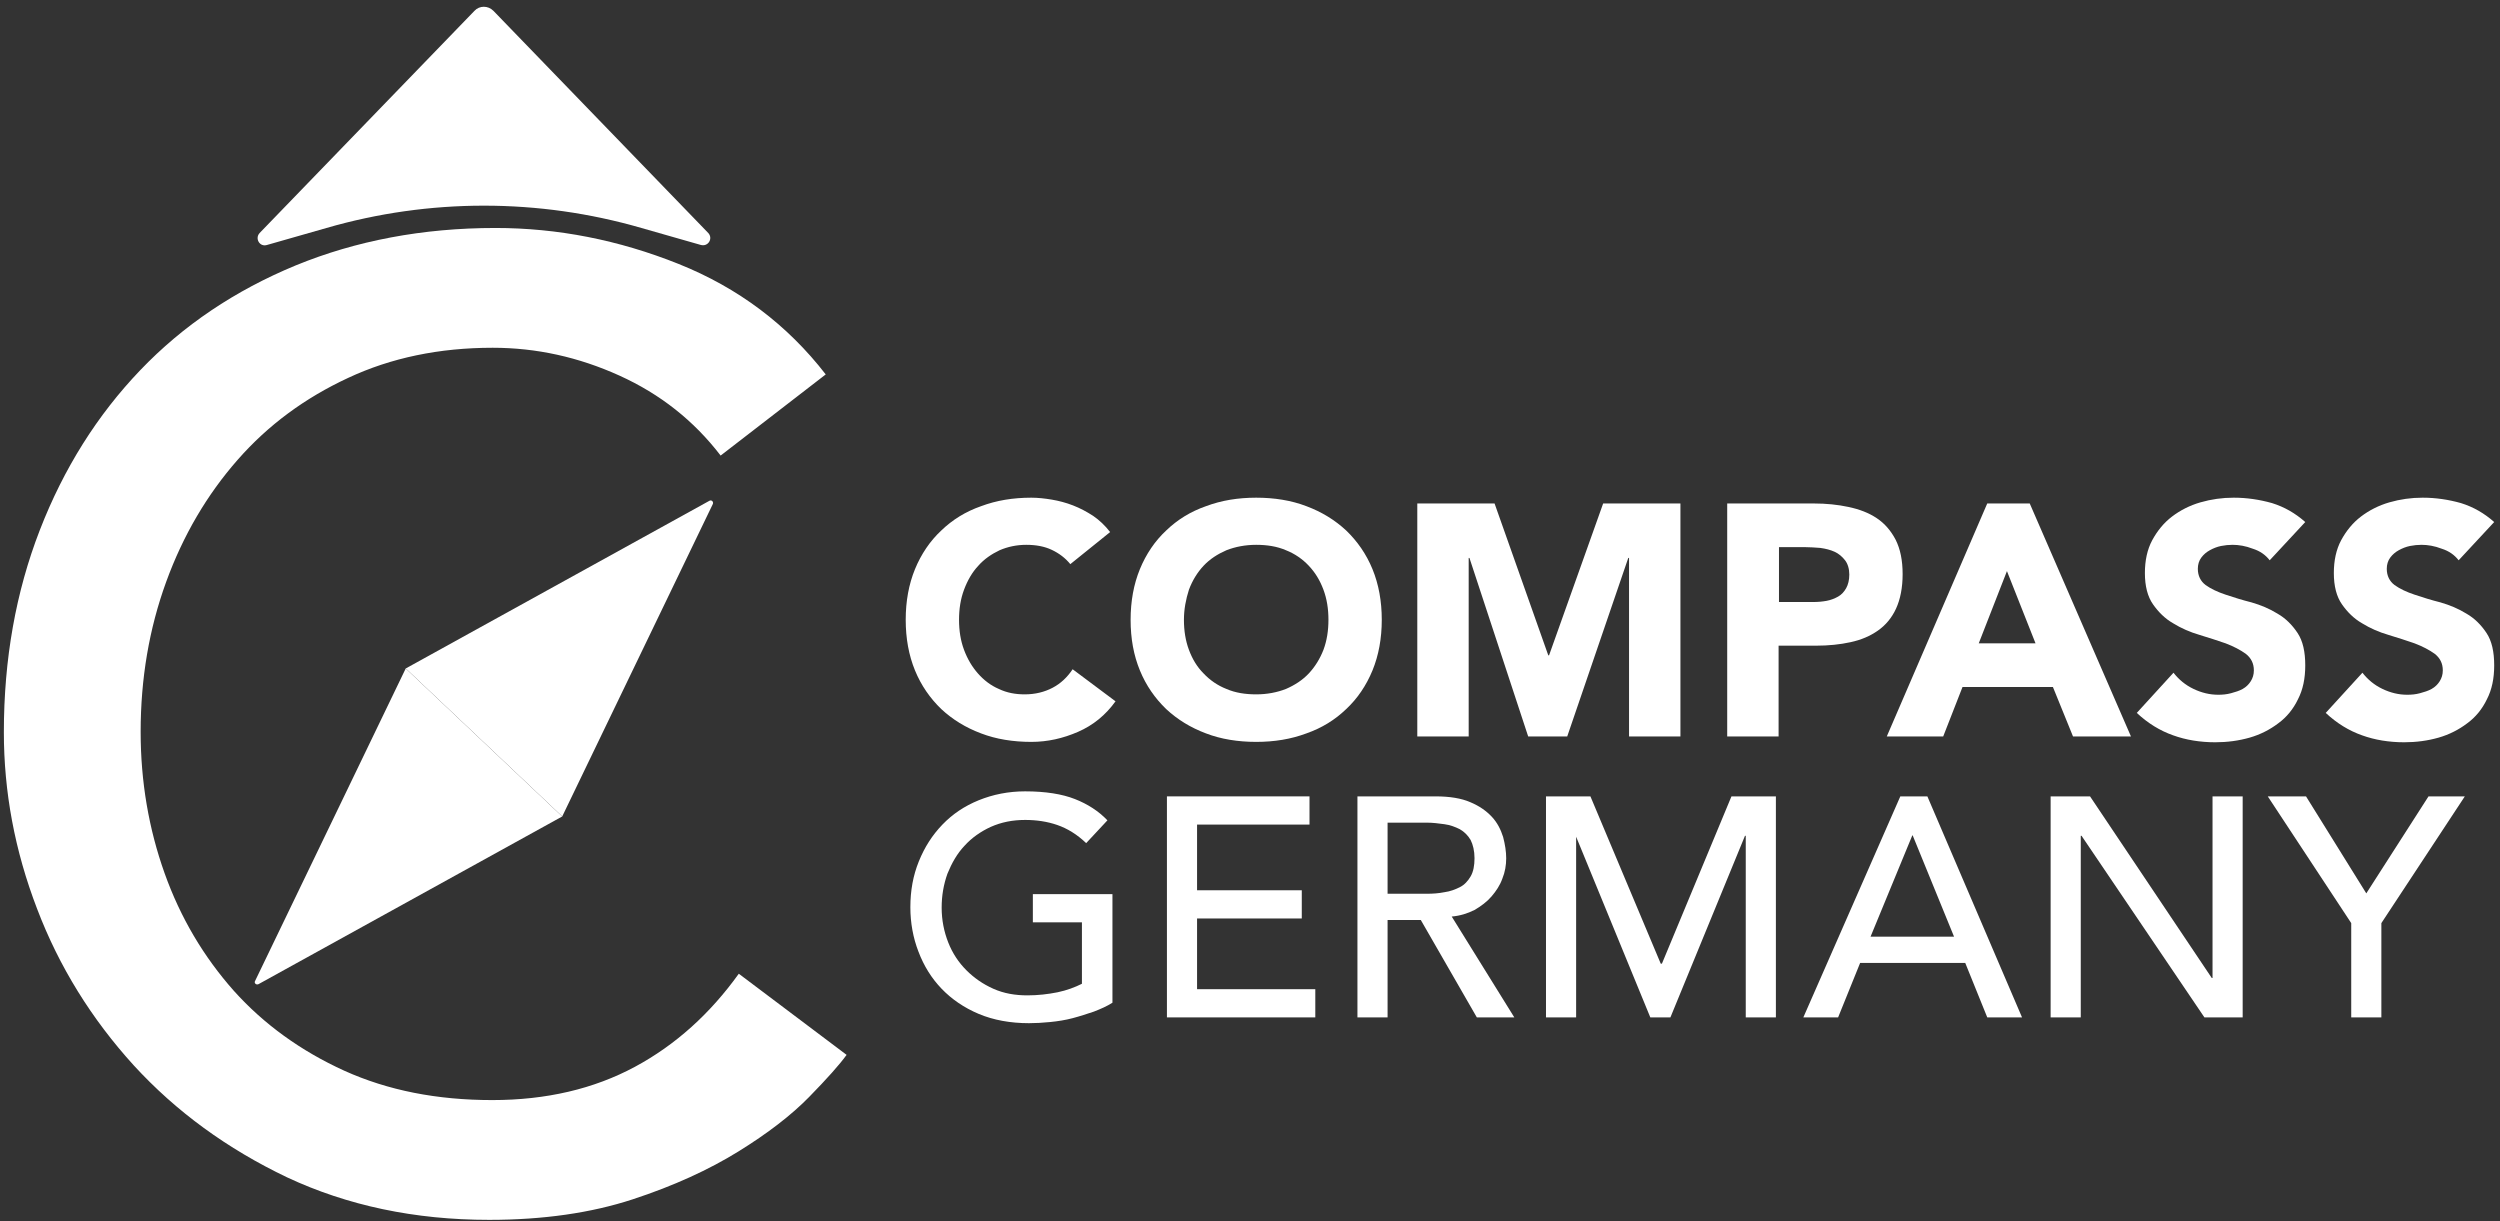 <svg xmlns="http://www.w3.org/2000/svg" width="647" height="316" viewBox="0 0 647 316" fill="none"><rect x="0" y="0" width="647" height="316" fill="#333333" stroke="none"/><path d="M66.902 254.7L145.502 211.3L105.002 173L66.002 253.9C65.702 254.4 66.302 255 66.902 254.7Z" fill="white"></path><path d="M183.6 129.601L105 173.001L145.5 211.301L184.5 130.401C184.7 129.801 184.1 129.301 183.6 129.601Z" fill="white"></path><path d="M276.998 146.001C275.698 144.401 274.098 143.201 272.198 142.301C270.298 141.401 268.098 141.001 265.598 141.001C263.098 141.001 260.798 141.501 258.698 142.401C256.598 143.401 254.698 144.701 253.198 146.401C251.598 148.101 250.398 150.201 249.498 152.601C248.598 155.001 248.198 157.601 248.198 160.401C248.198 163.201 248.598 165.801 249.498 168.201C250.398 170.601 251.598 172.601 253.098 174.301C254.598 176.001 256.398 177.401 258.498 178.301C260.598 179.301 262.798 179.701 265.198 179.701C267.898 179.701 270.298 179.101 272.398 178.001C274.498 176.901 276.198 175.301 277.598 173.201L288.698 181.501C286.098 185.101 282.898 187.701 278.998 189.401C275.098 191.101 271.098 192.001 266.898 192.001C262.198 192.001 257.798 191.301 253.898 189.801C249.898 188.301 246.498 186.201 243.598 183.501C240.698 180.701 238.398 177.401 236.798 173.501C235.198 169.601 234.398 165.201 234.398 160.401C234.398 155.601 235.198 151.201 236.798 147.301C238.398 143.401 240.698 140.001 243.598 137.301C246.498 134.501 249.898 132.401 253.898 131.001C257.898 129.501 262.198 128.801 266.898 128.801C268.598 128.801 270.398 129.001 272.198 129.301C273.998 129.601 275.898 130.101 277.698 130.801C279.498 131.501 281.198 132.401 282.898 133.501C284.498 134.601 285.998 136.001 287.298 137.701L276.998 146.001Z" fill="white"></path><path d="M292.602 160.401C292.602 155.601 293.402 151.201 295.002 147.301C296.602 143.401 298.902 140.001 301.802 137.301C304.702 134.501 308.102 132.401 312.102 131.001C316.102 129.501 320.402 128.801 325.102 128.801C329.802 128.801 334.202 129.501 338.102 131.001C342.102 132.501 345.502 134.601 348.402 137.301C351.302 140.101 353.602 143.401 355.202 147.301C356.802 151.201 357.602 155.601 357.602 160.401C357.602 165.201 356.802 169.601 355.202 173.501C353.602 177.401 351.302 180.801 348.402 183.501C345.502 186.301 342.102 188.401 338.102 189.801C334.102 191.301 329.802 192.001 325.102 192.001C320.402 192.001 316.002 191.301 312.102 189.801C308.102 188.301 304.702 186.201 301.802 183.501C298.902 180.701 296.602 177.401 295.002 173.501C293.402 169.601 292.602 165.301 292.602 160.401ZM306.402 160.401C306.402 163.201 306.802 165.801 307.702 168.201C308.602 170.601 309.802 172.601 311.502 174.301C313.102 176.001 315.102 177.401 317.402 178.301C319.702 179.301 322.302 179.701 325.102 179.701C327.902 179.701 330.502 179.201 332.802 178.301C335.102 177.301 337.102 176.001 338.702 174.301C340.302 172.601 341.602 170.501 342.502 168.201C343.402 165.801 343.802 163.201 343.802 160.401C343.802 157.601 343.402 155.001 342.502 152.601C341.602 150.201 340.402 148.201 338.702 146.401C337.102 144.701 335.102 143.301 332.802 142.401C330.502 141.401 327.902 141.001 325.102 141.001C322.302 141.001 319.702 141.501 317.402 142.401C315.102 143.401 313.102 144.701 311.502 146.401C309.902 148.101 308.602 150.201 307.702 152.601C306.902 155.101 306.402 157.701 306.402 160.401Z" fill="white"></path><path d="M366.695 130.301H386.795L400.695 169.601H400.895L414.895 130.301H434.895V190.601H421.595V144.401H421.395L405.595 190.601H395.495L380.295 144.401H380.095V190.601H366.795V130.301H366.695Z" fill="white"></path><path d="M447.1 130.301H469.5C472.6 130.301 475.6 130.601 478.4 131.201C481.2 131.801 483.6 132.701 485.7 134.101C487.8 135.501 489.4 137.401 490.6 139.701C491.8 142.101 492.4 145.001 492.4 148.601C492.4 152.101 491.8 155.101 490.7 157.501C489.6 159.901 488 161.801 486 163.201C484 164.601 481.7 165.601 478.9 166.201C476.2 166.801 473.2 167.101 470 167.101H460.3V190.601H447V130.301H447.1ZM460.4 155.801H469.3C470.5 155.801 471.6 155.701 472.7 155.501C473.8 155.301 474.8 154.901 475.7 154.401C476.6 153.901 477.3 153.101 477.8 152.201C478.3 151.301 478.6 150.101 478.6 148.701C478.6 147.201 478.2 145.901 477.5 145.001C476.8 144.101 475.9 143.301 474.8 142.801C473.7 142.301 472.5 142.001 471.1 141.801C469.7 141.701 468.4 141.601 467.2 141.601H460.4V155.801Z" fill="white"></path><path d="M514.297 130.301H525.297L551.497 190.601H536.497L531.297 177.801H507.897L502.897 190.601H488.297L514.297 130.301ZM519.397 147.801L512.097 166.501H526.797L519.397 147.801Z" fill="white"></path><path d="M587.4 145.001C586.3 143.601 584.9 142.601 583 142.001C581.2 141.301 579.4 141.001 577.8 141.001C576.8 141.001 575.8 141.101 574.8 141.301C573.8 141.501 572.8 141.901 571.9 142.401C571 142.901 570.3 143.501 569.7 144.301C569.1 145.101 568.8 146.101 568.8 147.201C568.8 149.001 569.5 150.401 570.8 151.401C572.2 152.401 573.9 153.201 576 153.901C578.1 154.601 580.3 155.301 582.7 155.901C585.1 156.601 587.3 157.501 589.4 158.801C591.5 160.001 593.2 161.701 594.6 163.801C596 165.901 596.6 168.701 596.6 172.201C596.6 175.601 596 178.501 594.7 181.001C593.5 183.501 591.8 185.601 589.6 187.201C587.5 188.801 585 190.101 582.2 190.901C579.4 191.701 576.4 192.101 573.3 192.101C569.4 192.101 565.7 191.501 562.4 190.301C559 189.101 555.9 187.201 553 184.501L562.5 174.101C563.9 175.901 565.6 177.301 567.7 178.301C569.8 179.301 571.9 179.801 574.1 179.801C575.2 179.801 576.3 179.701 577.4 179.401C578.5 179.101 579.5 178.801 580.4 178.301C581.3 177.801 582 177.101 582.5 176.301C583 175.501 583.3 174.601 583.3 173.501C583.3 171.701 582.6 170.301 581.2 169.201C579.8 168.201 578.1 167.301 576 166.501C573.9 165.801 571.6 165.001 569.2 164.301C566.8 163.601 564.5 162.601 562.4 161.301C560.3 160.101 558.6 158.401 557.2 156.401C555.8 154.401 555.1 151.701 555.1 148.301C555.1 145.101 555.7 142.201 557 139.801C558.3 137.401 560 135.301 562.1 133.701C564.2 132.101 566.7 130.801 569.5 130.001C572.3 129.201 575.1 128.801 578.1 128.801C581.5 128.801 584.8 129.301 588 130.201C591.2 131.201 594 132.801 596.6 135.101L587.4 145.001Z" fill="white"></path><path d="M636.298 145.001C635.198 143.601 633.798 142.601 631.898 142.001C630.098 141.301 628.298 141.001 626.698 141.001C625.698 141.001 624.698 141.101 623.698 141.301C622.698 141.501 621.698 141.901 620.798 142.401C619.898 142.901 619.198 143.501 618.598 144.301C617.998 145.101 617.698 146.101 617.698 147.201C617.698 149.001 618.398 150.401 619.698 151.401C621.098 152.401 622.798 153.201 624.898 153.901C626.998 154.601 629.198 155.301 631.598 155.901C633.998 156.601 636.198 157.501 638.298 158.801C640.398 160.001 642.098 161.701 643.498 163.801C644.898 165.901 645.498 168.701 645.498 172.201C645.498 175.601 644.898 178.501 643.598 181.001C642.398 183.501 640.698 185.601 638.498 187.201C636.398 188.801 633.898 190.101 631.098 190.901C628.298 191.701 625.298 192.101 622.198 192.101C618.298 192.101 614.598 191.501 611.298 190.301C607.898 189.101 604.798 187.201 601.898 184.501L611.398 174.101C612.798 175.901 614.498 177.301 616.598 178.301C618.698 179.301 620.798 179.801 622.998 179.801C624.098 179.801 625.198 179.701 626.298 179.401C627.398 179.101 628.398 178.801 629.298 178.301C630.198 177.801 630.898 177.101 631.398 176.301C631.898 175.501 632.198 174.601 632.198 173.501C632.198 171.701 631.498 170.301 630.098 169.201C628.698 168.201 626.998 167.301 624.898 166.501C622.798 165.801 620.498 165.001 618.098 164.301C615.698 163.601 613.398 162.601 611.298 161.301C609.198 160.101 607.498 158.401 606.098 156.401C604.698 154.401 603.998 151.701 603.998 148.301C603.998 145.101 604.598 142.201 605.898 139.801C607.198 137.401 608.898 135.301 610.998 133.701C613.098 132.101 615.598 130.801 618.398 130.001C621.198 129.201 623.998 128.801 626.998 128.801C630.398 128.801 633.698 129.301 636.898 130.201C640.098 131.201 642.898 132.801 645.498 135.101L636.298 145.001Z" fill="white"></path><path d="M287.902 231.301V259.501C286.502 260.401 284.902 261.101 283.102 261.801C281.302 262.401 279.502 263.001 277.602 263.501C275.702 264.001 273.802 264.301 271.802 264.501C269.802 264.701 268.002 264.801 266.302 264.801C261.502 264.801 257.102 264.001 253.302 262.401C249.502 260.801 246.302 258.601 243.702 255.901C241.102 253.201 239.102 250.001 237.702 246.301C236.302 242.701 235.602 238.801 235.602 234.801C235.602 230.501 236.302 226.601 237.802 222.901C239.302 219.201 241.302 216.101 243.902 213.401C246.502 210.701 249.602 208.601 253.302 207.101C257.002 205.601 261.002 204.801 265.302 204.801C270.602 204.801 274.902 205.501 278.202 206.801C281.502 208.101 284.302 209.901 286.602 212.301L281.102 218.201C278.702 215.901 276.202 214.401 273.602 213.501C271.002 212.601 268.202 212.201 265.302 212.201C262.002 212.201 259.102 212.801 256.402 214.001C253.802 215.201 251.502 216.801 249.602 218.901C247.702 220.901 246.302 223.401 245.202 226.101C244.202 228.901 243.702 231.801 243.702 234.901C243.702 238.101 244.302 241.101 245.402 243.901C246.502 246.701 248.102 249.101 250.102 251.101C252.102 253.101 254.402 254.701 257.102 255.901C259.802 257.101 262.702 257.601 265.902 257.601C268.602 257.601 271.202 257.301 273.702 256.801C276.102 256.301 278.202 255.501 280.002 254.601V238.701H267.302V231.401H287.902V231.301Z" fill="white"></path><path d="M302 206.102H338.9V213.402H309.8V230.402H336.9V237.702H309.8V256.002H340.4V263.302H302V206.102Z" fill="white"></path><path d="M351.405 206.102H371.505C375.205 206.102 378.205 206.602 380.505 207.602C382.905 208.602 384.705 209.902 386.105 211.402C387.505 212.902 388.405 214.702 389.005 216.602C389.505 218.502 389.805 220.402 389.805 222.102C389.805 223.902 389.505 225.702 388.805 227.402C388.205 229.102 387.205 230.602 386.005 232.002C384.805 233.402 383.305 234.502 381.605 235.502C379.805 236.402 377.905 237.002 375.705 237.202L391.905 263.302H382.205L367.705 238.102H359.105V263.302H351.305V206.102H351.405ZM359.105 231.302H369.305C370.805 231.302 372.305 231.202 373.805 230.902C375.305 230.702 376.605 230.202 377.805 229.602C379.005 229.002 379.905 228.002 380.605 226.802C381.305 225.602 381.605 224.002 381.605 222.102C381.605 220.202 381.205 218.602 380.605 217.402C379.905 216.202 379.005 215.302 377.805 214.602C376.605 214.002 375.305 213.502 373.805 213.302C372.305 213.102 370.805 212.902 369.305 212.902H359.105V231.302Z" fill="white"></path><path d="M400.102 206.102H411.602L429.802 249.402H430.102L448.102 206.102H459.602V263.302H451.802V216.302H451.602L432.302 263.302H427.102L407.802 216.302H407.902V263.302H400.102V206.102Z" fill="white"></path><path d="M491.803 206.102H498.803L523.303 263.302H514.303L508.603 249.202H481.403L475.703 263.302H466.703L491.803 206.102ZM505.703 242.402L495.003 216.202H494.903L484.103 242.402H505.703Z" fill="white"></path><path d="M530.703 206.102H540.903L572.403 253.102H572.603V206.102H580.403V263.302H570.503L538.703 216.302H538.503V263.302H530.703V206.102Z" fill="white"></path><path d="M608.498 238.902L586.898 206.102H596.798L612.398 231.202L628.498 206.102H637.898L616.298 238.902V263.302H608.498V238.902Z" fill="white"></path><path d="M122.796 2.8L67.196 60.3C65.896 61.7 67.196 64 69.096 63.4L84.496 59C111.096 51.3 139.396 51.3 165.996 59L181.396 63.4C183.296 63.9 184.596 61.7 183.296 60.3L127.696 2.8C126.296 1.4 124.096 1.4 122.796 2.8Z" fill="white"></path><path d="M186.5 117.9C179.6 108.9 170.9 102 160.3 97.2C149.7 92.4 138.8 90 127.5 90C113.7 90 101.2 92.6 90.1 97.8C78.9 103 69.4 110 61.5 119C53.6 128 47.4 138.5 43 150.6C38.6 162.7 36.4 175.6 36.4 189.4C36.4 202.3 38.5 214.5 42.6 226C46.7 237.5 52.7 247.6 60.5 256.4C68.3 265.1 77.9 272 89.1 277.1C100.4 282.2 113.1 284.7 127.4 284.7C141.4 284.7 153.7 281.8 164.3 276.1C174.9 270.4 183.8 262.3 191.2 252L219.1 273C217.3 275.5 214 279.2 209.4 283.9C204.8 288.6 198.7 293.3 191.1 298C183.5 302.7 174.4 306.9 163.7 310.4C153 313.9 140.6 315.7 126.6 315.7C107.3 315.7 89.9 312 74.3 304.7C58.8 297.3 45.6 287.7 34.6 275.7C23.7 263.7 15.3 250.2 9.6 235.2C3.8 220.1 1 204.9 1 189.5C1 170.6 4.1 153.2 10.3 137.2C16.5 121.2 25.2 107.4 36.3 95.8C47.4 84.2 60.8 75.2 76.5 68.7C92.1 62.3 109.4 59 128.2 59C144.3 59 160.1 62.1 175.6 68.3C191.1 74.5 203.8 84.1 213.7 96.9L186.5 117.9Z" fill="white"></path></svg>